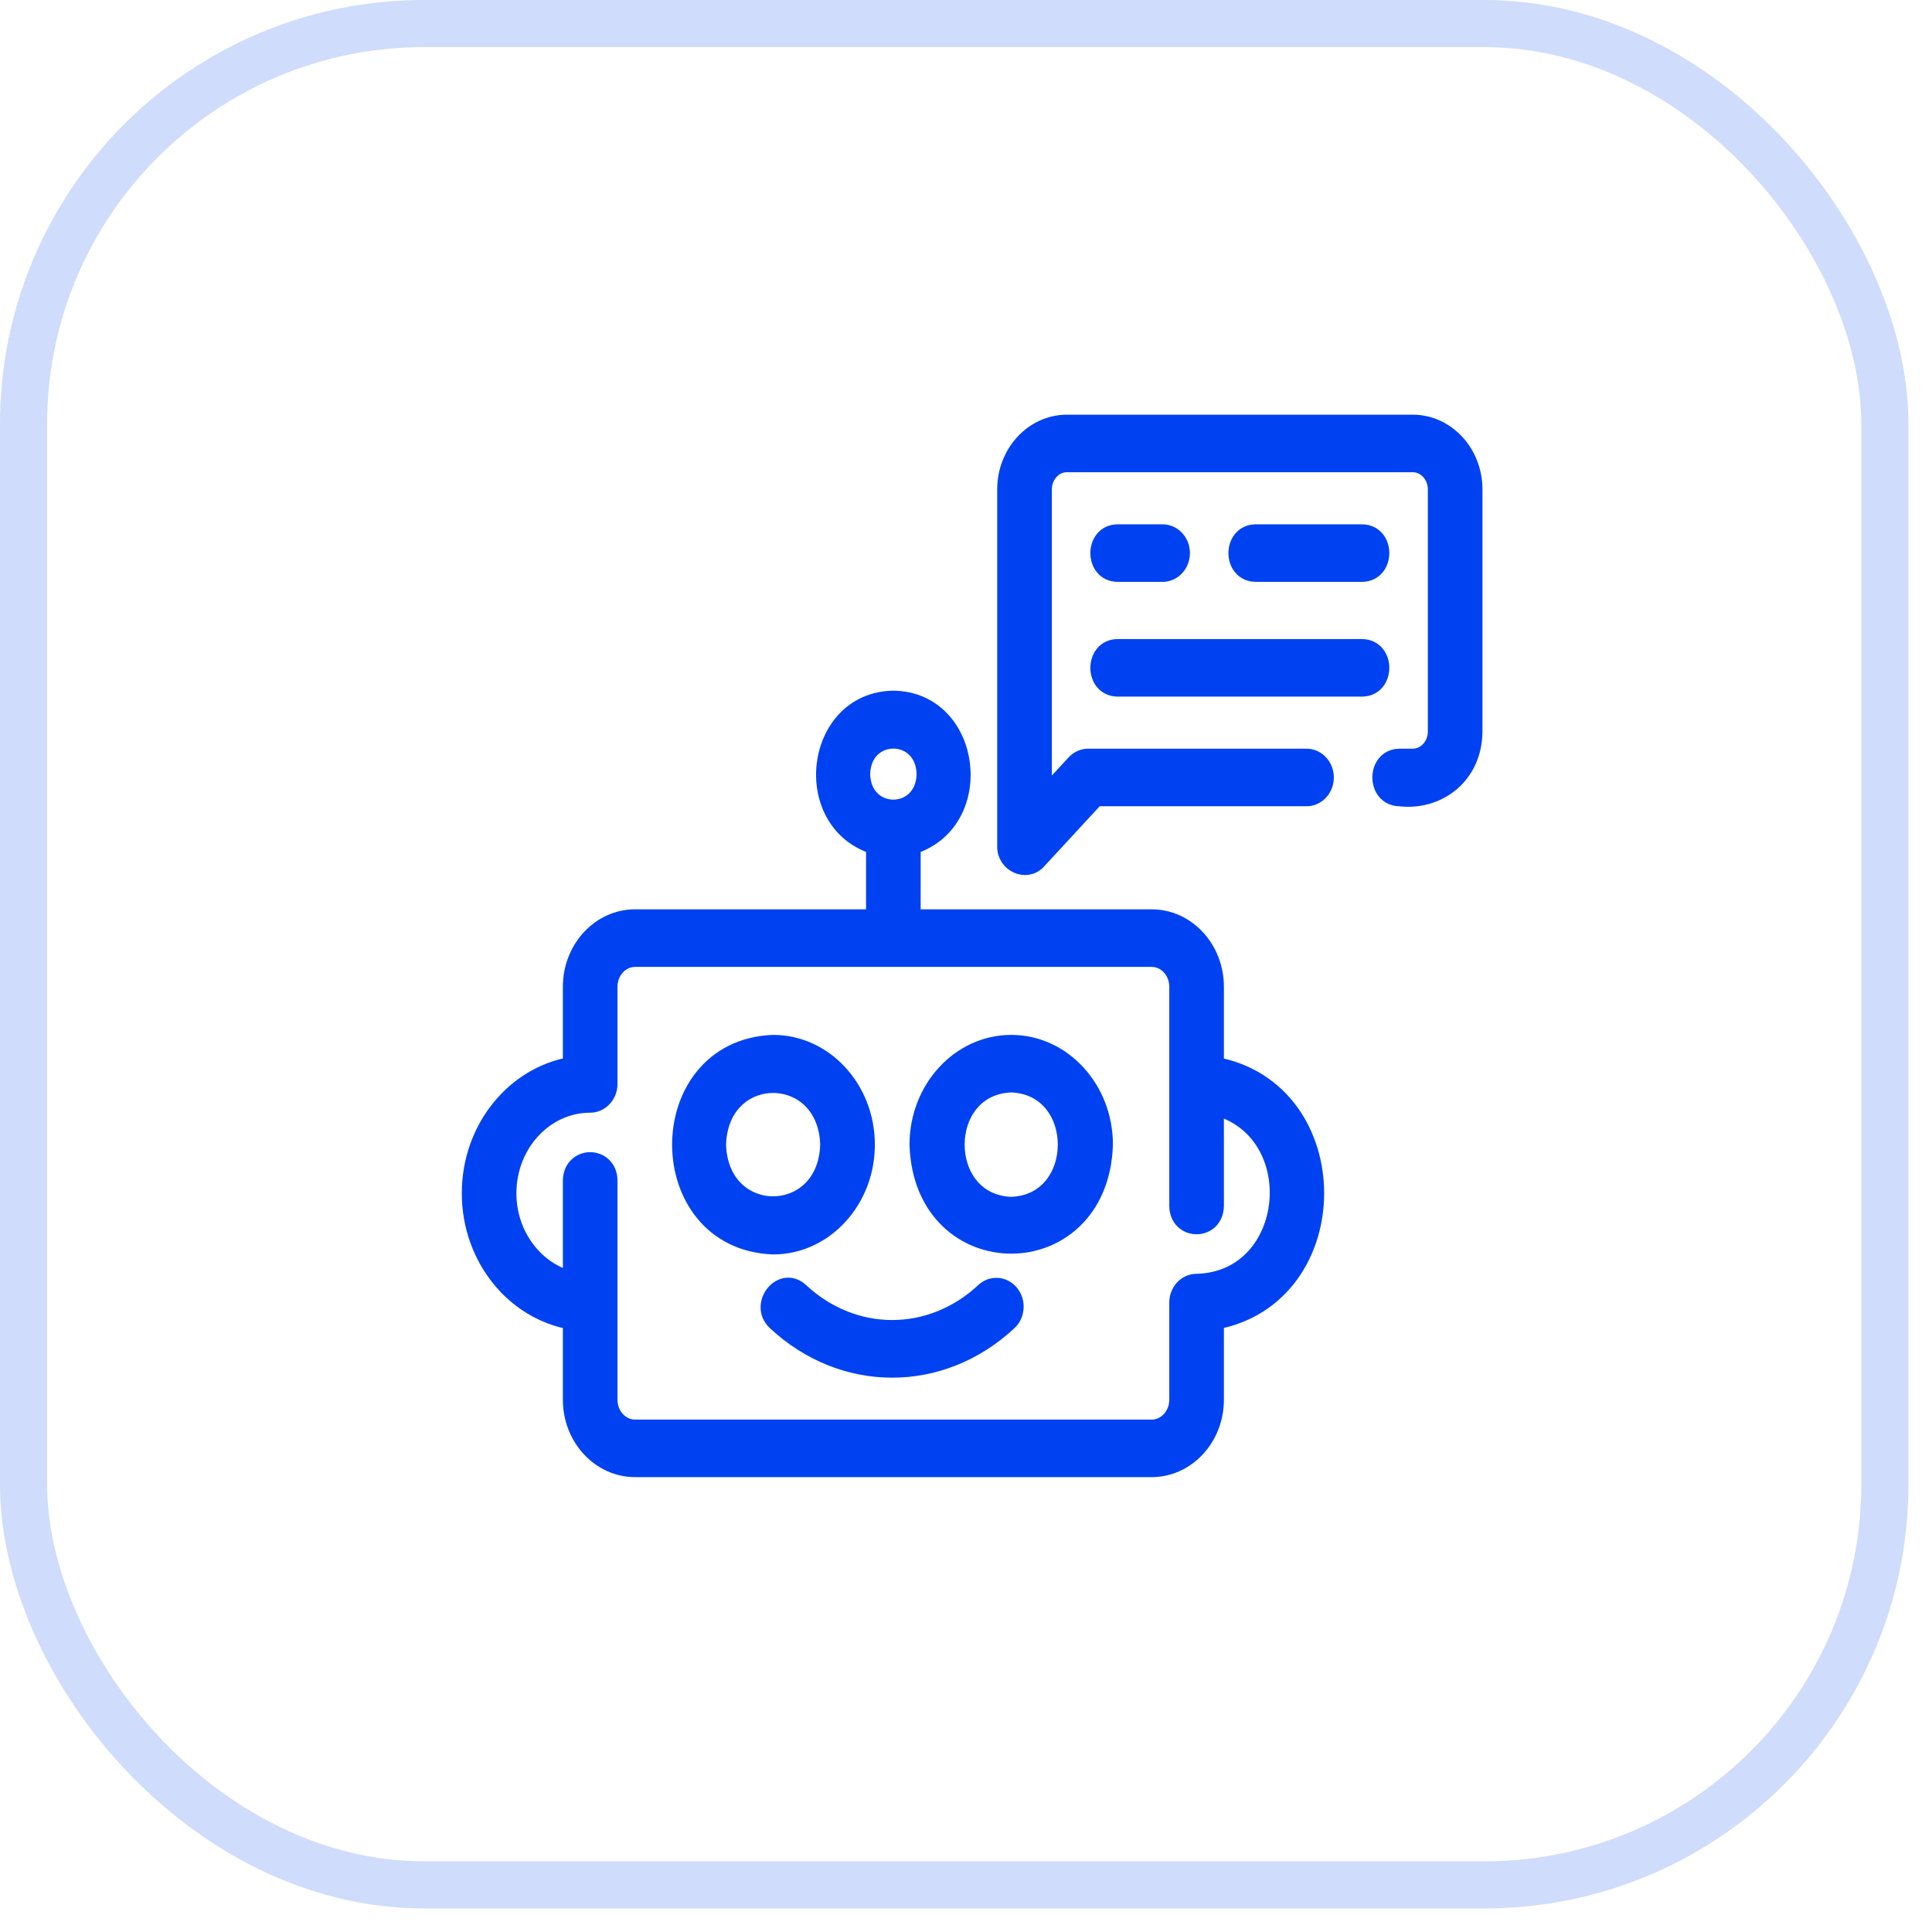 <svg width="41" height="41" viewBox="0 0 41 41" fill="none" xmlns="http://www.w3.org/2000/svg">
<rect x="0.5" y="0.5" width="39.5" height="39.5" rx="8.5" stroke="#CFDCFB"/>
<path d="M25.773 22.626V20.94C25.773 20.144 25.175 19.497 24.44 19.497H19.338V17.937C20.948 17.453 20.647 14.879 18.959 14.857C17.27 14.883 16.968 17.449 18.579 17.937L18.579 19.497H13.478C12.743 19.497 12.145 20.144 12.145 20.94V22.626C10.933 22.825 10 23.956 10 25.322C10 26.688 10.933 27.82 12.145 28.019V29.705C12.145 30.5 12.743 31.147 13.478 31.147H24.44C25.175 31.147 25.773 30.5 25.773 29.705V28.019C28.607 27.508 28.612 23.138 25.773 22.626ZM18.266 16.428C18.29 15.439 19.628 15.439 19.652 16.428C19.628 17.416 18.29 17.416 18.266 16.428ZM25.393 27.232C25.184 27.232 25.014 27.416 25.014 27.643V29.705C25.014 30.047 24.756 30.326 24.44 30.326H13.478C13.161 30.326 12.904 30.047 12.904 29.705V25.056C12.899 24.517 12.152 24.515 12.145 25.056V27.185C11.354 26.996 10.759 26.234 10.759 25.322C10.759 24.269 11.551 23.413 12.524 23.413C12.734 23.413 12.904 23.229 12.904 23.002V20.94C12.904 20.597 13.161 20.319 13.478 20.319H24.44C24.756 20.319 25.014 20.597 25.014 20.94V25.589C25.019 26.127 25.766 26.129 25.773 25.589V23.46C27.802 23.981 27.504 27.184 25.393 27.232Z" fill="#0042F2"/>
<path d="M18.366 24.291C18.366 23.117 17.487 22.162 16.407 22.162C13.815 22.262 13.816 26.321 16.407 26.421C17.487 26.421 18.366 25.465 18.366 24.291ZM15.208 24.291C15.258 22.562 17.556 22.563 17.606 24.291C17.556 26.02 15.258 26.019 15.208 24.291Z" fill="#0042F2"/>
<path d="M21.46 22.162C20.38 22.162 19.501 23.117 19.501 24.291C19.593 27.109 23.326 27.109 23.418 24.291C23.418 23.117 22.54 22.162 21.46 22.162ZM21.46 25.599C19.875 25.544 19.875 23.038 21.46 22.983C23.044 23.038 23.044 25.544 21.46 25.599Z" fill="#0042F2"/>
<path d="M20.896 27.418C19.759 28.478 18.108 28.478 16.971 27.418C16.595 27.068 16.099 27.686 16.475 28.039C17.9 29.369 19.967 29.369 21.392 28.039C21.551 27.891 21.568 27.632 21.431 27.46C21.294 27.288 21.054 27.269 20.896 27.418Z" fill="#0042F2"/>
<path d="M29.98 9H22.642C21.937 9 21.362 9.621 21.362 10.385V17.96C21.353 18.314 21.784 18.511 22.011 18.251L23.25 16.91H27.726C27.936 16.91 28.106 16.726 28.106 16.499C28.106 16.272 27.936 16.088 27.726 16.088H23.093C22.992 16.088 22.895 16.132 22.824 16.209L22.122 16.969V10.385C22.122 10.074 22.355 9.821 22.642 9.821H29.98C30.267 9.821 30.501 10.074 30.501 10.385V15.525C30.501 15.836 30.267 16.088 29.98 16.088H29.698C29.197 16.097 29.2 16.901 29.698 16.91C30.509 17.009 31.254 16.448 31.26 15.525L31.26 10.385C31.26 9.621 30.686 9 29.98 9Z" fill="#0042F2"/>
<path d="M28.909 11.327H26.644C26.145 11.335 26.144 12.139 26.644 12.148H28.909C29.407 12.139 29.409 11.336 28.909 11.327Z" fill="#0042F2"/>
<path d="M23.713 12.148H24.672C24.882 12.148 25.052 11.964 25.052 11.737C25.052 11.51 24.882 11.327 24.672 11.327H23.713C23.215 11.336 23.214 12.139 23.713 12.148Z" fill="#0042F2"/>
<path d="M28.909 13.762H23.713C23.216 13.77 23.213 14.574 23.713 14.583H28.909C29.407 14.575 29.409 13.771 28.909 13.762Z" fill="#0042F2"/>
<path d="M25.773 22.626V20.94C25.773 20.144 25.175 19.497 24.44 19.497H19.338V17.937C20.948 17.453 20.647 14.879 18.959 14.857C17.27 14.883 16.968 17.449 18.579 17.937L18.579 19.497H13.478C12.743 19.497 12.145 20.144 12.145 20.94V22.626C10.933 22.825 10 23.956 10 25.322C10 26.688 10.933 27.82 12.145 28.019V29.705C12.145 30.5 12.743 31.147 13.478 31.147H24.44C25.175 31.147 25.773 30.5 25.773 29.705V28.019C28.607 27.508 28.612 23.138 25.773 22.626ZM18.266 16.428C18.29 15.439 19.628 15.439 19.652 16.428C19.628 17.416 18.29 17.416 18.266 16.428ZM25.393 27.232C25.184 27.232 25.014 27.416 25.014 27.643V29.705C25.014 30.047 24.756 30.326 24.44 30.326H13.478C13.161 30.326 12.904 30.047 12.904 29.705V25.056C12.899 24.517 12.152 24.515 12.145 25.056V27.185C11.354 26.996 10.759 26.234 10.759 25.322C10.759 24.269 11.551 23.413 12.524 23.413C12.734 23.413 12.904 23.229 12.904 23.002V20.94C12.904 20.597 13.161 20.319 13.478 20.319H24.44C24.756 20.319 25.014 20.597 25.014 20.94V25.589C25.019 26.127 25.766 26.129 25.773 25.589V23.46C27.802 23.981 27.504 27.184 25.393 27.232Z" stroke="#0042F2" stroke-width="0.4"/>
<path d="M18.366 24.291C18.366 23.117 17.487 22.162 16.407 22.162C13.815 22.262 13.816 26.321 16.407 26.421C17.487 26.421 18.366 25.465 18.366 24.291ZM15.208 24.291C15.258 22.562 17.556 22.563 17.606 24.291C17.556 26.02 15.258 26.019 15.208 24.291Z" stroke="#0042F2" stroke-width="0.4"/>
<path d="M21.46 22.162C20.38 22.162 19.501 23.117 19.501 24.291C19.593 27.109 23.326 27.109 23.418 24.291C23.418 23.117 22.54 22.162 21.46 22.162ZM21.46 25.599C19.875 25.544 19.875 23.038 21.46 22.983C23.044 23.038 23.044 25.544 21.46 25.599Z" stroke="#0042F2" stroke-width="0.4"/>
<path d="M20.896 27.418C19.759 28.478 18.108 28.478 16.971 27.418C16.595 27.068 16.099 27.686 16.475 28.039C17.9 29.369 19.967 29.369 21.392 28.039C21.551 27.891 21.568 27.632 21.431 27.46C21.294 27.288 21.054 27.269 20.896 27.418Z" stroke="#0042F2" stroke-width="0.4"/>
<path d="M29.98 9H22.642C21.937 9 21.362 9.621 21.362 10.385V17.96C21.353 18.314 21.784 18.511 22.011 18.251L23.25 16.91H27.726C27.936 16.91 28.106 16.726 28.106 16.499C28.106 16.272 27.936 16.088 27.726 16.088H23.093C22.992 16.088 22.895 16.132 22.824 16.209L22.122 16.969V10.385C22.122 10.074 22.355 9.821 22.642 9.821H29.98C30.267 9.821 30.501 10.074 30.501 10.385V15.525C30.501 15.836 30.267 16.088 29.98 16.088H29.698C29.197 16.097 29.2 16.901 29.698 16.91C30.509 17.009 31.254 16.448 31.26 15.525L31.26 10.385C31.26 9.621 30.686 9 29.98 9Z" stroke="#0042F2" stroke-width="0.4"/>
<path d="M28.909 11.327H26.644C26.145 11.335 26.144 12.139 26.644 12.148H28.909C29.407 12.139 29.409 11.336 28.909 11.327Z" stroke="#0042F2" stroke-width="0.4"/>
<path d="M23.713 12.148H24.672C24.882 12.148 25.052 11.964 25.052 11.737C25.052 11.51 24.882 11.327 24.672 11.327H23.713C23.215 11.336 23.214 12.139 23.713 12.148Z" stroke="#0042F2" stroke-width="0.4"/>
<path d="M28.909 13.762H23.713C23.216 13.77 23.213 14.574 23.713 14.583H28.909C29.407 14.575 29.409 13.771 28.909 13.762Z" stroke="#0042F2" stroke-width="0.4"/>
</svg>
